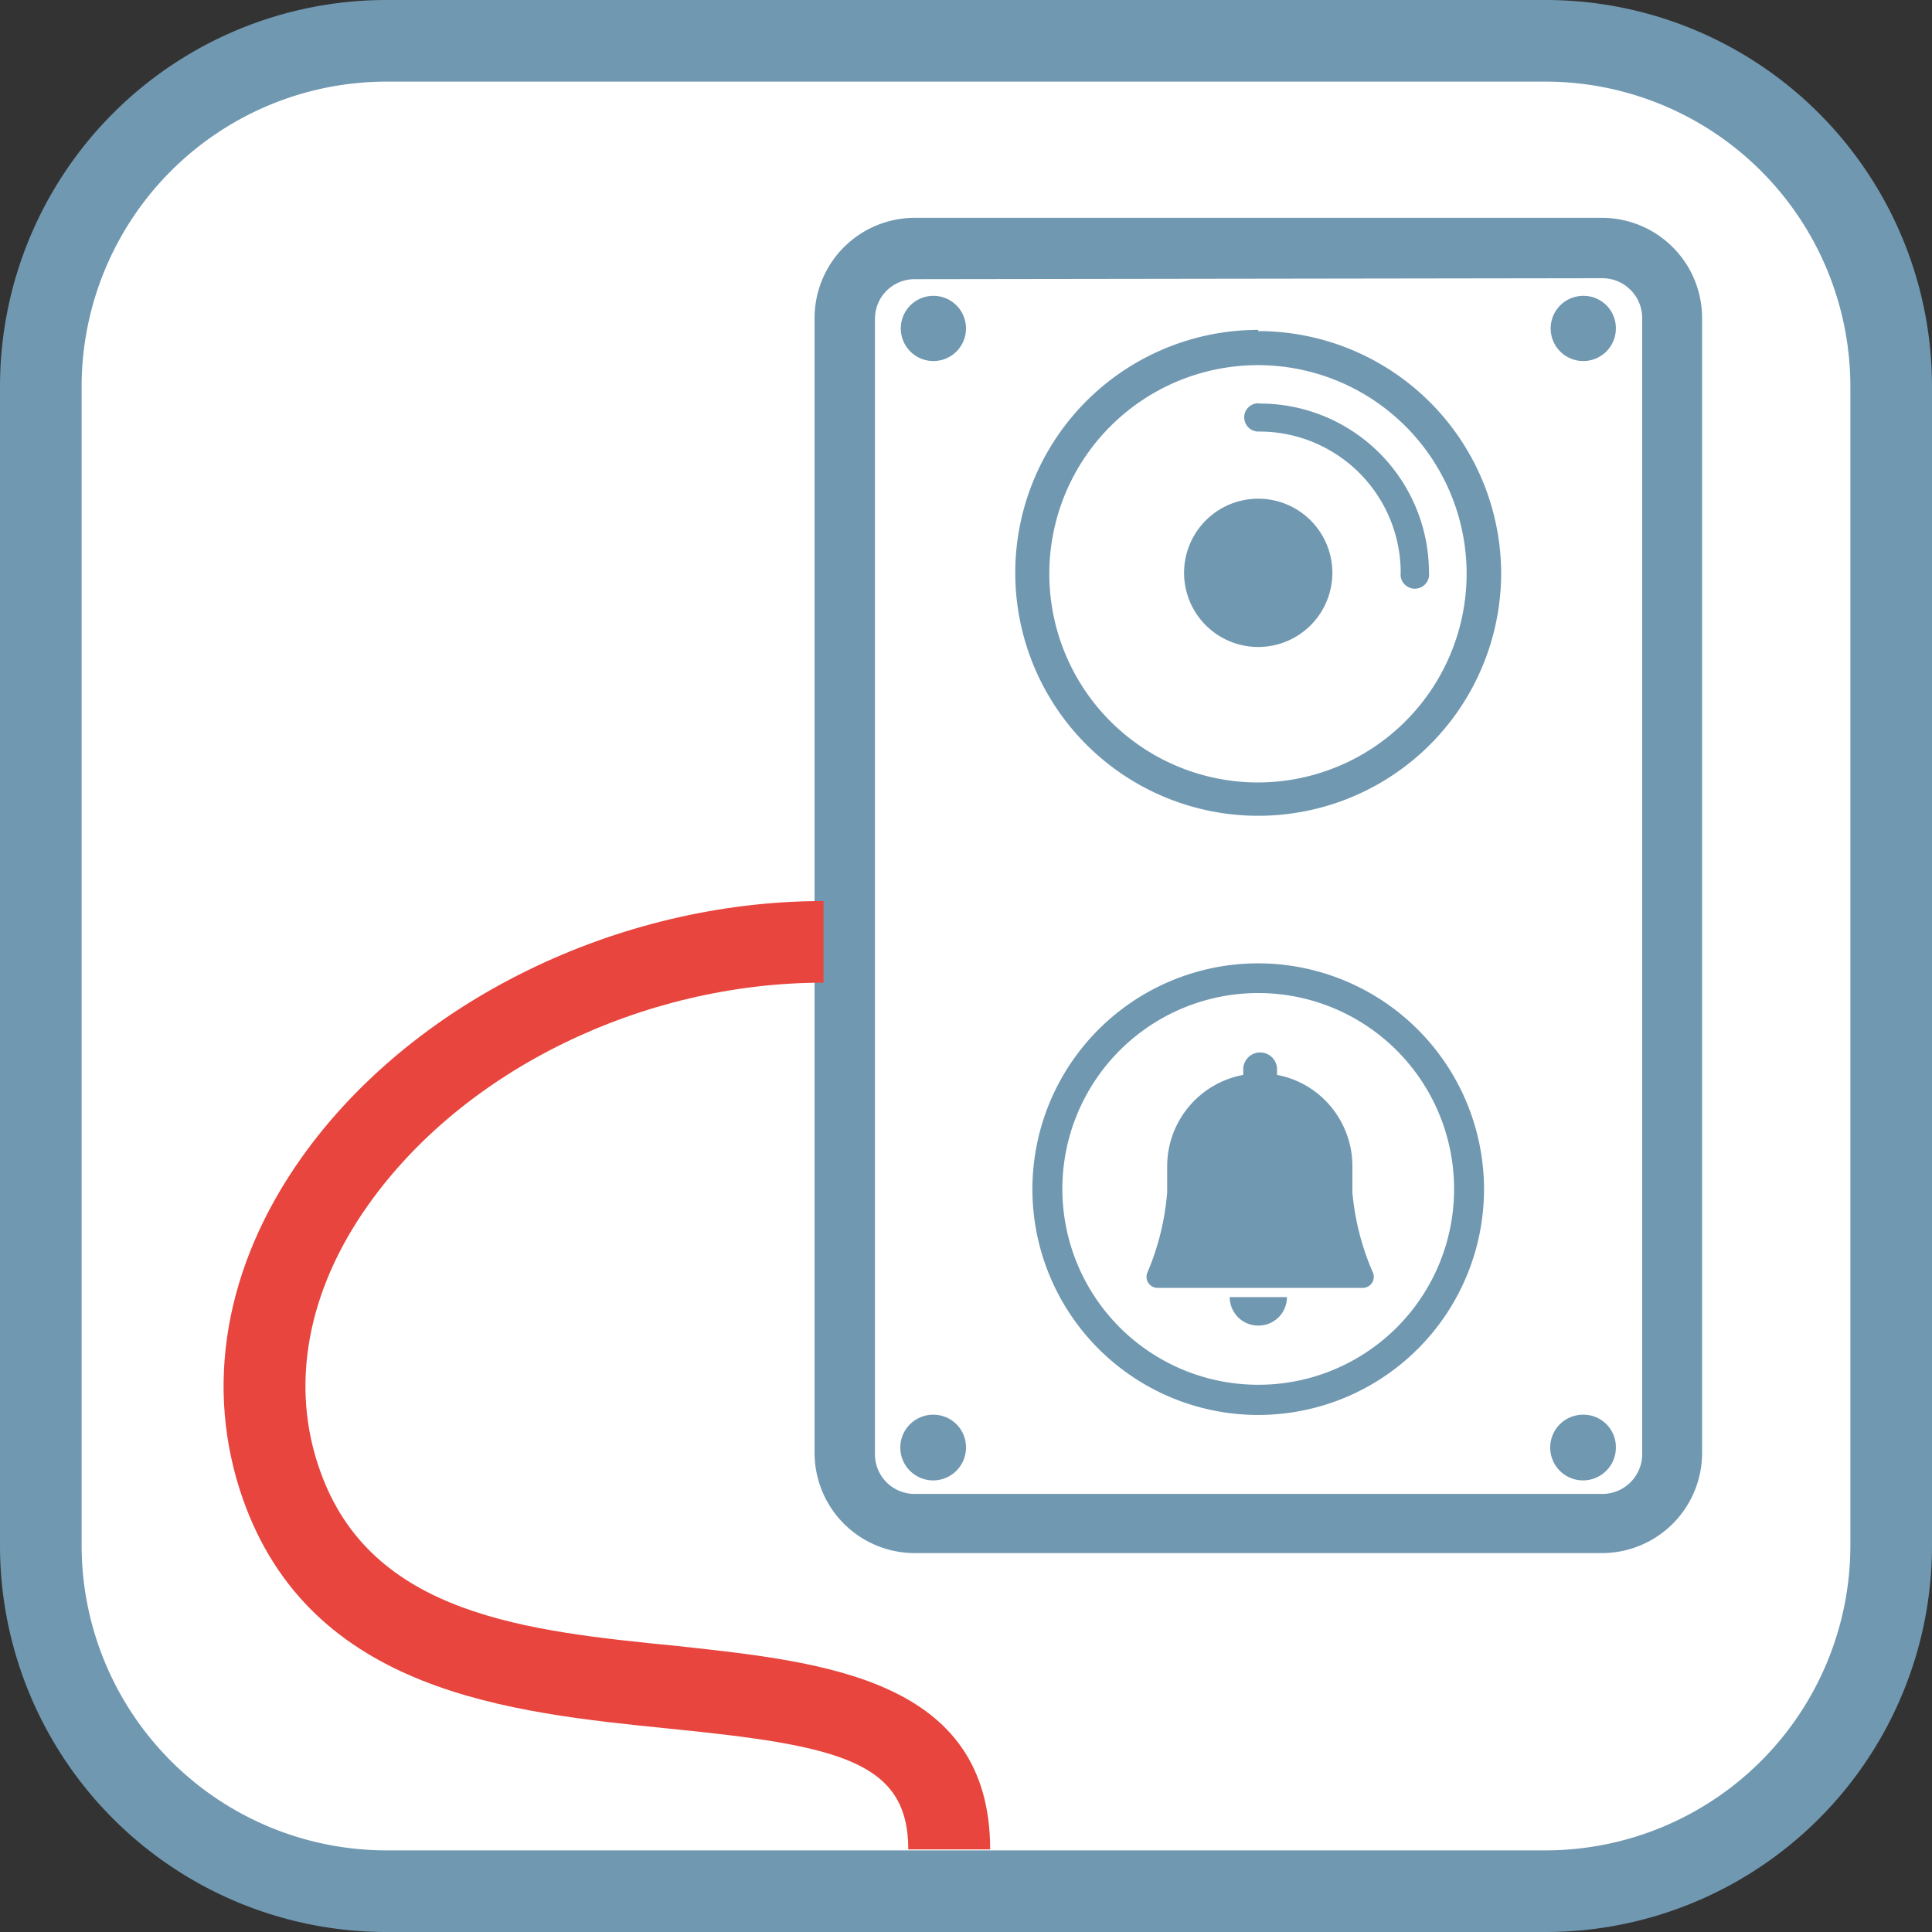 <svg xmlns="http://www.w3.org/2000/svg" viewBox="0 0 80 80"><rect x="0" y="0" width="80" height="80" fill="#333333" stroke="none"/><defs><style>.cls-1{fill:#fff;}.cls-2{fill:#7098b1;}.cls-3{fill:#e7453d;}</style></defs><g id="Calque_2" data-name="Calque 2"><g id="Calque_1-2" data-name="Calque 1"><path class="cls-1" d="M64,78.31H16A14.31,14.31,0,0,1,1.69,64V16A14.31,14.31,0,0,1,16,1.69H64A14.31,14.31,0,0,1,78.31,16V64A14.31,14.31,0,0,1,64,78.31"/><path class="cls-2" d="M64,80H16A16,16,0,0,1,0,64V16A16,16,0,0,1,16,0H64A16,16,0,0,1,80,16V64A16,16,0,0,1,64,80ZM16,3.38A12.63,12.63,0,0,0,3.38,16V64A12.63,12.63,0,0,0,16,76.62H64A12.63,12.63,0,0,0,76.62,64V16A12.63,12.63,0,0,0,64,3.38Z"/><path class="cls-2" d="M66.33,9.42H37.87A3.78,3.78,0,0,0,34.1,13.2v47a3.77,3.77,0,0,0,3.77,3.77H66.33a3.78,3.78,0,0,0,3.78-3.77v-47a3.79,3.79,0,0,0-3.78-3.78m2,50.75a2,2,0,0,1-2,2H37.87a2,2,0,0,1-2-2v-47a2,2,0,0,1,2-2H66.33a2,2,0,0,1,2,2Z"/><path class="cls-2" d="M66.33,64.31H37.87a4.15,4.15,0,0,1-4.14-4.14v-47a4.15,4.15,0,0,1,4.14-4.15H66.33a4.15,4.15,0,0,1,4.15,4.15v47A4.15,4.15,0,0,1,66.33,64.31ZM37.87,9.79a3.41,3.41,0,0,0-3.4,3.41v47a3.4,3.4,0,0,0,3.4,3.4H66.33a3.41,3.41,0,0,0,3.41-3.4v-47a3.41,3.41,0,0,0-3.41-3.41ZM66.33,62.56H37.87a2.39,2.39,0,0,1-2.39-2.39v-47a2.39,2.39,0,0,1,2.39-2.39H66.33a2.39,2.39,0,0,1,2.39,2.39v47A2.39,2.39,0,0,1,66.33,62.56Zm-28.46-51a1.64,1.64,0,0,0-1.64,1.65v47a1.64,1.64,0,0,0,1.64,1.65H66.33A1.65,1.65,0,0,0,68,60.17v-47a1.65,1.65,0,0,0-1.65-1.65Z"/><path class="cls-2" d="M56,49.38V48.29a3.87,3.87,0,0,0-1.12-2.72,3.8,3.8,0,0,0-2-1.06v-.23a.7.7,0,0,0-1.4,0v.23a3.85,3.85,0,0,0-3.15,3.78v1.09a10.67,10.67,0,0,1-.83,3.34.46.46,0,0,0,.44.61h8.49a.46.46,0,0,0,.43-.61A10.67,10.67,0,0,1,56,49.38"/><path class="cls-2" d="M52.1,54.89a1.18,1.18,0,0,0,1.19-1.18H50.92a1.18,1.18,0,0,0,1.18,1.18"/><path class="cls-2" d="M52.1,39.89a9.35,9.35,0,1,0,9.35,9.35,9.36,9.36,0,0,0-9.35-9.35m0,17.45a8.11,8.11,0,1,1,8.11-8.1,8.1,8.1,0,0,1-8.11,8.1"/><path class="cls-2" d="M52.1,13.66A10.06,10.06,0,1,0,62.16,23.71a10.06,10.06,0,0,0-10.06-10m0,18.69a8.64,8.64,0,1,1,8.63-8.64,8.65,8.65,0,0,1-8.63,8.64"/><path class="cls-2" d="M52.1,20.65a3.07,3.07,0,1,0,3.07,3.06,3.07,3.07,0,0,0-3.07-3.06"/><path class="cls-2" d="M52.1,16.7a.58.58,0,0,0-.58.58.59.59,0,0,0,.58.59A5.85,5.85,0,0,1,58,23.71a.59.59,0,1,0,1.17,0,7,7,0,0,0-7-7"/><path class="cls-2" d="M38.65,12.25A1.35,1.35,0,1,0,40,13.6a1.35,1.35,0,0,0-1.35-1.35"/><path class="cls-2" d="M65.56,12.25a1.35,1.35,0,1,0,1.35,1.35,1.34,1.34,0,0,0-1.35-1.35"/><path class="cls-2" d="M38.65,58.58A1.36,1.36,0,1,0,40,59.93a1.35,1.35,0,0,0-1.35-1.35"/><path class="cls-2" d="M65.56,58.58a1.36,1.36,0,1,0,1.35,1.35,1.34,1.34,0,0,0-1.35-1.35"/><path class="cls-3" d="M41,76.58H37.61c0-3.65-2.86-4.3-9.89-5-6.61-.67-14.85-1.49-17.67-9.53-1.61-4.61-.75-9.62,2.44-14.12,4.58-6.45,13.06-10.62,21.61-10.62v3.38c-7.49,0-14.89,3.61-18.85,9.2-2.54,3.57-3.25,7.5-2,11,2.11,6,8.57,6.65,14.82,7.27C34.12,68.82,41,69.51,41,76.58Z"/></g></g></svg>